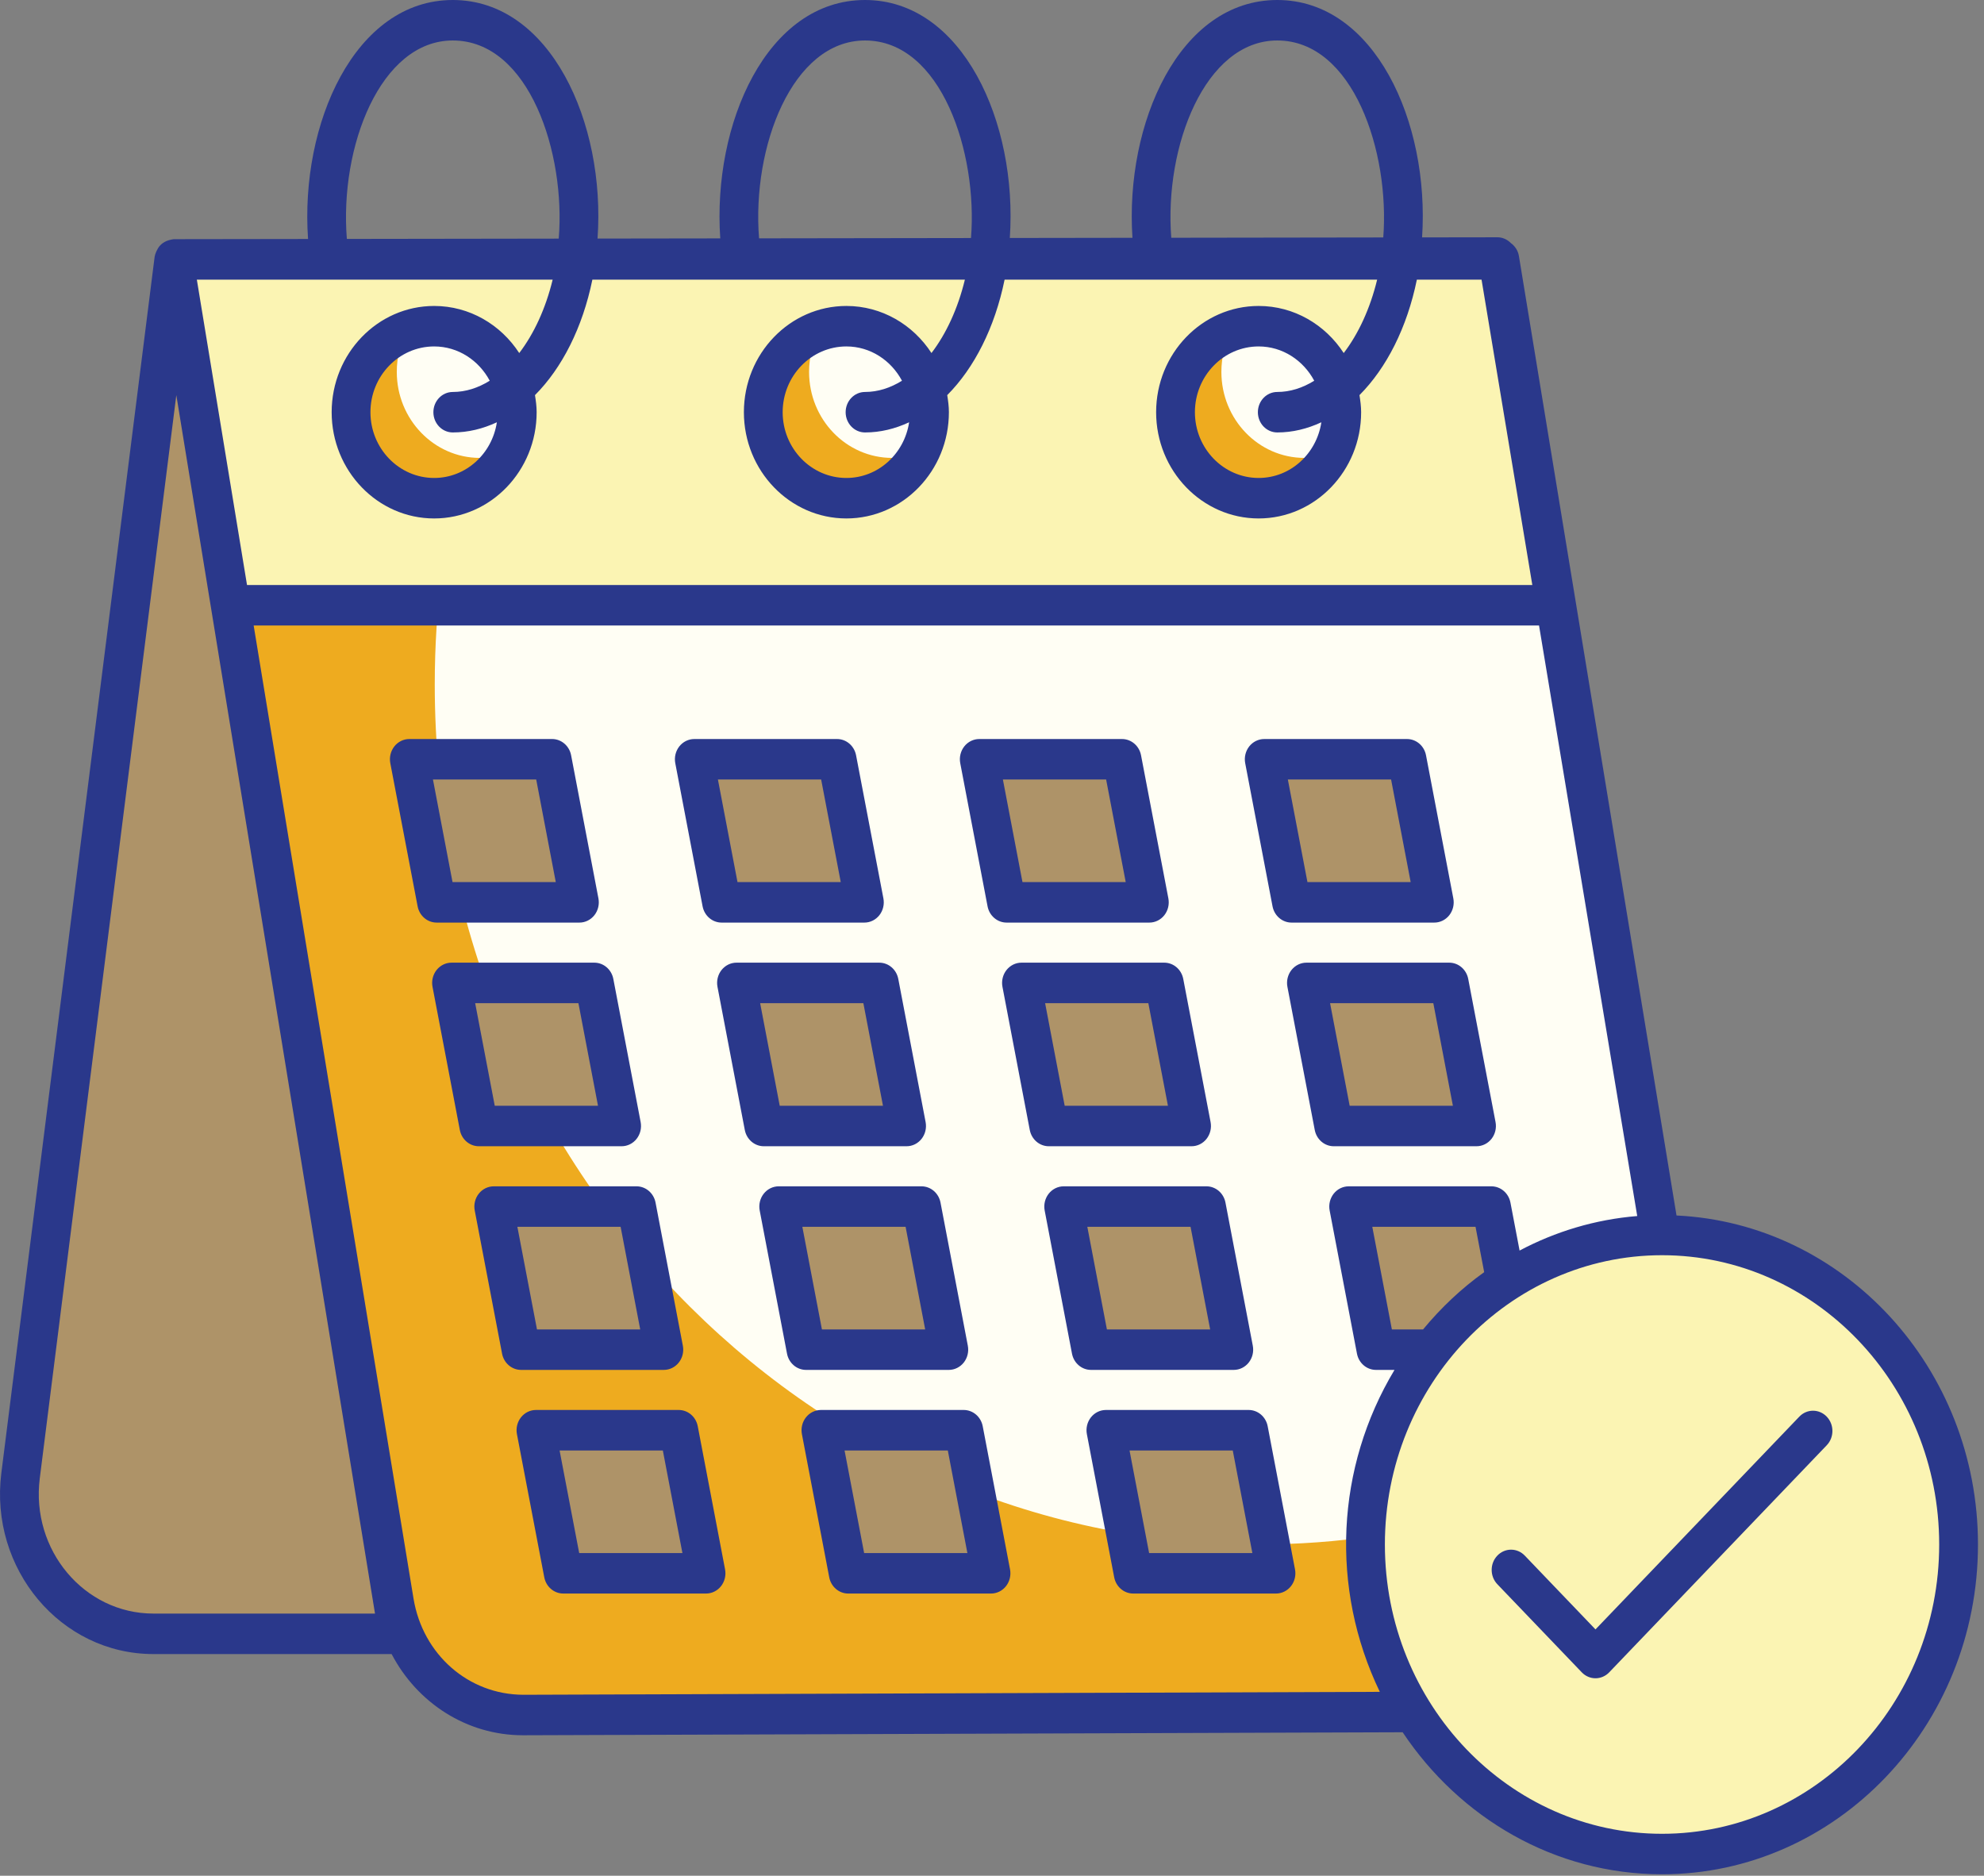 <svg width="220" height="208" viewBox="0 0 220 208" fill="none" xmlns="http://www.w3.org/2000/svg">
<rect x="0" y="0" width="220" height="208" fill="#808080" stroke="none"/>
<path d="M166.058 28.557L189.926 172.097C191.458 181.311 184.68 189.747 175.721 189.778L58.038 190.178C50.986 190.202 44.945 184.914 43.739 177.661L19.281 28.766L166.058 28.557Z" fill="#FFFEF4"/>
<path d="M175.723 189.771L58.041 190.183C50.991 190.203 44.938 184.924 43.735 177.664L19.277 28.761L60.184 28.702C52.551 42.615 48.209 58.746 48.209 75.916C48.209 128.566 89.115 171.266 139.572 171.266C157.131 171.266 173.524 166.105 187.435 157.137L189.916 172.09C191.458 181.313 184.671 189.751 175.723 189.771Z" fill="#EEAB1F"/>
<path d="M172.564 67.117L166.31 28.767H19.281L25.535 67.117H172.564Z" fill="#FBF4B3"/>
<path d="M19.278 28.767L2.278 163.643C1.107 172.932 8.033 181.175 17.008 181.175H44.13L19.278 28.767Z" fill="#AE9368"/>
<path d="M61.219 84.196L64.248 100.064H48.416L45.387 84.196H61.219Z" fill="#AE9368"/>
<path d="M65.903 108.996L68.932 124.864H53.099L50.07 108.996H65.903Z" fill="#AE9368"/>
<path d="M70.583 133.798L73.611 149.665H57.779L54.75 133.798H70.583Z" fill="#AE9368"/>
<path d="M75.262 158.601L78.291 174.468H62.458L59.43 158.601H75.262Z" fill="#AE9368"/>
<path d="M92.821 84.196L95.85 100.064H80.017L76.988 84.196H92.821Z" fill="#AE9368"/>
<path d="M97.501 108.996L100.53 124.864H84.697L81.668 108.996H97.501Z" fill="#AE9368"/>
<path d="M102.18 133.798L105.209 149.665H89.377L86.348 133.798H102.18Z" fill="#AE9368"/>
<path d="M106.863 158.601L109.892 174.468H94.06L91.031 158.601H106.863Z" fill="#AE9368"/>
<path d="M124.419 84.196L127.447 100.064H111.615L108.586 84.196H124.419Z" fill="#AE9368"/>
<path d="M129.102 108.996L132.131 124.864H116.298L113.27 108.996H129.102Z" fill="#AE9368"/>
<path d="M133.782 133.798L136.81 149.665H120.978L117.949 133.798H133.782Z" fill="#AE9368"/>
<path d="M138.461 158.601L141.491 174.468H125.658L122.629 158.601H138.461Z" fill="#AE9368"/>
<path d="M156.02 84.196L159.049 100.064H143.217L140.188 84.196H156.02Z" fill="#AE9368"/>
<path d="M160.7 108.996L163.728 124.864H147.896L144.867 108.996H160.7Z" fill="#AE9368"/>
<path d="M165.379 133.798L168.408 149.665H152.575L149.547 133.798H165.379Z" fill="#AE9368"/>
<path d="M48.141 55.248C53.23 55.248 57.356 50.977 57.356 45.71C57.356 40.442 53.23 36.172 48.141 36.172C43.052 36.172 38.926 40.442 38.926 45.71C38.926 50.977 43.052 55.248 48.141 55.248Z" fill="#FFFEF4"/>
<path d="M93.852 55.248C98.941 55.248 103.067 50.977 103.067 45.71C103.067 40.442 98.941 36.172 93.852 36.172C88.763 36.172 84.637 40.442 84.637 45.71C84.637 50.977 88.763 55.248 93.852 55.248Z" fill="#FFFEF4"/>
<path d="M139.563 55.248C144.652 55.248 148.778 50.977 148.778 45.71C148.778 40.442 144.652 36.172 139.563 36.172C134.473 36.172 130.348 40.442 130.348 45.71C130.348 50.977 134.473 55.248 139.563 55.248Z" fill="#FFFEF4"/>
<path d="M56.273 50.229C54.694 53.231 51.648 55.252 48.133 55.252C43.057 55.252 38.922 50.974 38.922 45.715C38.922 41.535 41.497 38.003 45.088 36.727C44.393 38.062 43.998 39.593 43.998 41.241C43.998 46.5 48.133 50.778 53.209 50.778C54.28 50.778 55.314 50.582 56.273 50.229Z" fill="#EEAB1F"/>
<path d="M101.954 50.248C100.394 53.231 97.348 55.252 93.852 55.252C88.757 55.252 84.641 50.974 84.641 45.715C84.641 41.535 87.216 38.003 90.807 36.727C90.112 38.062 89.716 39.593 89.716 41.241C89.716 46.5 93.833 50.778 98.928 50.778C100 50.778 101.015 50.582 101.954 50.248Z" fill="#EEAB1F"/>
<path d="M147.673 50.248C146.113 53.231 143.068 55.252 139.571 55.252C134.476 55.252 130.359 50.974 130.359 45.715C130.359 41.535 132.935 38.003 136.526 36.727C135.83 38.062 135.435 39.593 135.435 41.241C135.435 46.5 139.552 50.778 144.647 50.778C145.718 50.778 146.733 50.582 147.673 50.248Z" fill="#EEAB1F"/>
<path d="M184.301 205.597C202.461 205.597 217.184 190.229 217.184 171.272C217.184 152.315 202.461 136.947 184.301 136.947C166.14 136.947 151.418 152.315 151.418 171.272C151.418 190.229 166.14 205.597 184.301 205.597Z" fill="#FBF4B3"/>
<path d="M17.01 183.421H43.426C46.271 188.854 51.763 192.425 57.988 192.425H58.043L155.536 192.092C161.869 201.596 172.392 207.841 184.299 207.841C203.616 207.841 219.332 191.436 219.332 171.272C219.332 151.673 204.473 135.671 185.904 134.787C182.161 112.003 172.423 52.715 168.428 28.39C168.329 27.781 167.987 27.285 167.531 26.951C167.142 26.562 166.629 26.313 166.057 26.313H166.055L157.691 26.325C158.544 13.558 152.425 0 141.633 0C130.743 0 124.725 13.729 125.575 26.37L111.975 26.39C112.86 13.574 106.715 0 95.921 0C85.021 0 78.99 13.757 79.868 26.436L66.26 26.455C67.172 13.601 61.012 0 50.208 0C39.338 0 33.258 13.739 34.159 26.501L19.276 26.522C18.686 26.602 18.148 26.784 17.735 27.24C17.433 27.572 17.184 28.178 17.147 28.474L0.148 163.352C-1.189 173.967 6.725 183.421 17.01 183.421ZM215.031 171.272C215.031 188.961 201.245 203.352 184.299 203.352C167.352 203.352 153.566 188.961 153.566 171.272C153.566 153.582 167.352 139.192 184.299 139.192C201.245 139.192 215.031 153.582 215.031 171.272ZM157.8 147.421H154.341L152.17 136.043H163.617L164.577 141.072C162.057 142.871 159.789 145.017 157.8 147.421ZM181.548 134.848C176.883 135.229 172.48 136.566 168.503 138.675L167.489 133.36C167.289 132.31 166.405 131.554 165.381 131.554H149.549C148.904 131.554 148.296 131.855 147.886 132.374C147.479 132.894 147.315 133.578 147.441 134.236L150.469 150.104C150.668 151.154 151.552 151.91 152.577 151.91H154.633C148.136 162.717 147.466 176.106 153.003 187.611L58.03 187.935C51.947 187.921 46.886 183.475 45.857 177.283L28.128 69.362H170.659L181.548 134.848ZM141.633 4.489C150.073 4.489 154.117 16.887 153.387 26.331L129.878 26.365C129.089 16.236 133.626 4.489 141.633 4.489ZM95.921 4.489C104.404 4.489 108.428 17.002 107.671 26.396L84.17 26.43C83.359 16.299 87.846 4.489 95.921 4.489ZM50.208 4.489C58.708 4.489 62.736 17.05 61.956 26.461L38.462 26.495C37.634 16.302 42.181 4.489 50.208 4.489ZM61.282 31.012C60.503 34.229 59.202 37.024 57.576 39.151C55.533 36.004 52.068 33.928 48.142 33.928C41.876 33.928 36.777 39.213 36.777 45.71C36.777 52.207 41.876 57.492 48.142 57.492C54.408 57.492 59.507 52.207 59.507 45.71C59.507 45.062 59.42 44.437 59.322 43.816C62.319 40.809 64.597 36.34 65.687 31.011H106.993C106.214 34.228 104.914 37.022 103.288 39.149C101.245 36.002 97.78 33.928 93.853 33.928C87.587 33.928 82.488 39.212 82.488 45.709C82.488 52.206 87.587 57.491 93.853 57.491C100.122 57.491 105.22 52.206 105.22 45.709C105.22 45.06 105.133 44.435 105.036 43.815C108.031 40.807 110.309 36.338 111.397 31.011H152.708C151.928 34.229 150.627 37.024 149.001 39.151C146.959 36.003 143.493 33.928 139.567 33.928C133.299 33.928 128.2 39.212 128.2 45.709C128.2 52.206 133.299 57.491 139.567 57.491C145.834 57.491 150.932 52.206 150.932 45.709C150.932 45.061 150.845 44.436 150.748 43.816C153.744 40.808 156.023 36.339 157.112 31.01H164.285L169.915 64.871H27.391L21.828 31.012H61.282ZM50.208 47.955C51.909 47.955 53.547 47.548 55.096 46.828C54.57 50.316 51.666 53.002 48.141 53.002C44.246 53.002 41.077 49.731 41.077 45.71C41.077 41.689 44.246 38.417 48.141 38.417C50.805 38.417 53.102 39.966 54.305 42.219C53.013 43.022 51.63 43.466 50.208 43.466C49.019 43.466 48.057 44.471 48.057 45.711C48.057 46.95 49.02 47.955 50.208 47.955ZM95.921 47.955C97.622 47.955 99.261 47.548 100.81 46.828C100.284 50.316 97.377 53.002 93.853 53.002C89.957 53.002 86.788 49.731 86.788 45.71C86.788 41.689 89.957 38.417 93.853 38.417C96.517 38.417 98.814 39.965 100.017 42.219C98.726 43.022 97.343 43.465 95.921 43.465C94.733 43.465 93.771 44.47 93.771 45.71C93.771 46.95 94.733 47.955 95.921 47.955ZM141.633 47.955C143.334 47.955 144.972 47.548 146.521 46.828C145.995 50.316 143.091 53.002 139.566 53.002C135.671 53.002 132.5 49.731 132.5 45.71C132.5 41.689 135.671 38.417 139.566 38.417C142.23 38.417 144.527 39.966 145.73 42.219C144.438 43.022 143.055 43.465 141.633 43.465C140.444 43.465 139.482 44.47 139.482 45.71C139.482 46.95 140.444 47.955 141.633 47.955ZM4.41 163.937L19.551 43.814L41.583 178.932H17.01C9.349 178.932 3.41 171.889 4.41 163.937Z" fill="#2A388B"/>
<path d="M46.308 100.501C46.507 101.551 47.392 102.307 48.416 102.307H64.25C64.894 102.307 65.503 102.005 65.913 101.486C66.32 100.967 66.484 100.282 66.358 99.624L63.33 83.757C63.13 82.707 62.246 81.951 61.222 81.951H45.388C44.743 81.951 44.135 82.252 43.725 82.772C43.318 83.291 43.154 83.975 43.28 84.634L46.308 100.501ZM59.458 86.44L61.629 97.817H50.18L48.009 86.44H59.458ZM50.069 106.751C49.424 106.751 48.815 107.053 48.406 107.572C47.999 108.092 47.835 108.776 47.961 109.434L50.989 125.302C51.188 126.352 52.072 127.108 53.097 127.108H68.931C69.575 127.108 70.184 126.807 70.594 126.287C71.001 125.768 71.165 125.084 71.039 124.426L68.011 108.558C67.811 107.508 66.927 106.751 65.903 106.751H50.069ZM54.861 122.619L52.69 111.241H64.139L66.31 122.619H54.861ZM54.75 131.553C54.105 131.553 53.496 131.854 53.087 132.374C52.679 132.893 52.515 133.577 52.642 134.236L55.672 150.104C55.871 151.154 56.755 151.91 57.78 151.91H73.611C74.256 151.91 74.865 151.608 75.274 151.089C75.682 150.569 75.846 149.885 75.72 149.227L72.692 133.359C72.492 132.309 71.608 131.553 70.583 131.553H54.75ZM59.544 147.421L57.37 136.042H68.819L70.991 147.421H59.544ZM75.264 156.354H59.43C58.785 156.354 58.176 156.656 57.767 157.175C57.36 157.695 57.196 158.379 57.322 159.037L60.352 174.904C60.551 175.954 61.435 176.71 62.46 176.71H78.292C78.936 176.71 79.545 176.409 79.955 175.889C80.362 175.37 80.526 174.686 80.4 174.027L77.372 158.16C77.172 157.11 76.288 156.354 75.264 156.354ZM64.225 172.221L62.051 160.844H73.5L75.671 172.221H64.225ZM80.016 102.307H95.85C96.494 102.307 97.103 102.006 97.513 101.487C97.92 100.967 98.084 100.283 97.958 99.625L94.928 83.758C94.728 82.708 93.844 81.952 92.82 81.952H76.988C76.343 81.952 75.735 82.253 75.325 82.772C74.918 83.292 74.754 83.976 74.88 84.634L77.908 100.501C78.107 101.551 78.991 102.307 80.016 102.307ZM91.055 86.44L93.228 97.817H81.779L79.608 86.44H91.055ZM81.668 106.751C81.024 106.751 80.415 107.053 80.005 107.572C79.598 108.092 79.434 108.776 79.56 109.434L82.588 125.302C82.788 126.352 83.672 127.108 84.696 127.108H100.53C101.175 127.108 101.783 126.807 102.193 126.287C102.6 125.768 102.764 125.084 102.638 124.426L99.608 108.558C99.409 107.508 98.525 106.751 97.5 106.751H81.668ZM86.461 122.619L84.29 111.241H95.736L97.91 122.619H86.461ZM86.349 131.553C85.704 131.553 85.096 131.854 84.686 132.374C84.279 132.893 84.115 133.577 84.241 134.236L87.269 150.104C87.468 151.154 88.353 151.91 89.377 151.91H105.211C105.855 151.91 106.464 151.608 106.874 151.089C107.281 150.569 107.445 149.885 107.319 149.227L104.291 133.359C104.092 132.309 103.207 131.553 102.183 131.553H86.349ZM91.141 147.421L88.97 136.042H100.419L102.59 147.421H91.141ZM106.864 156.354H91.03C90.385 156.354 89.776 156.656 89.367 157.175C88.96 157.695 88.796 158.379 88.922 159.037L91.95 174.904C92.149 175.954 93.033 176.71 94.058 176.71H109.892C110.536 176.71 111.145 176.409 111.555 175.889C111.962 175.37 112.126 174.686 112 174.027L108.972 158.16C108.772 157.11 107.888 156.354 106.864 156.354ZM95.822 172.221L93.651 160.844H105.1L107.271 172.221H95.822ZM111.616 102.307H127.449C128.094 102.307 128.703 102.006 129.112 101.487C129.519 100.967 129.683 100.283 129.557 99.625L126.527 83.758C126.328 82.708 125.444 81.952 124.419 81.952H108.587C107.943 81.952 107.334 82.253 106.925 82.772C106.517 83.292 106.353 83.976 106.479 84.634L109.507 100.501C109.707 101.551 110.591 102.307 111.616 102.307ZM122.655 86.44L124.828 97.817H113.379L111.208 86.44H122.655ZM113.268 106.751C112.624 106.751 112.015 107.053 111.605 107.572C111.198 108.092 111.034 108.776 111.16 109.434L114.188 125.302C114.388 126.352 115.272 127.108 116.296 127.108H132.13C132.775 127.108 133.383 126.807 133.793 126.287C134.2 125.768 134.364 125.084 134.238 124.426L131.208 108.558C131.009 107.508 130.124 106.751 129.1 106.751H113.268ZM118.06 122.619L115.889 111.241H127.336L129.509 122.619H118.06ZM117.949 131.553C117.304 131.553 116.696 131.854 116.286 132.374C115.879 132.893 115.715 133.577 115.841 134.236L118.869 150.104C119.068 151.154 119.952 151.91 120.977 151.91H136.811C137.455 151.91 138.064 151.608 138.474 151.089C138.881 150.569 139.045 149.885 138.919 149.227L135.889 133.359C135.689 132.309 134.805 131.553 133.781 131.553H117.949ZM122.741 147.421L120.57 136.042H132.017L134.19 147.421H122.741ZM138.461 156.354H122.629C121.985 156.354 121.376 156.656 120.966 157.175C120.559 157.695 120.395 158.379 120.521 159.037L123.549 174.904C123.749 175.954 124.633 176.71 125.657 176.71H141.491C142.136 176.71 142.745 176.409 143.155 175.889C143.562 175.37 143.726 174.686 143.6 174.027L140.57 158.16C140.37 157.11 139.486 156.354 138.461 156.354ZM127.422 172.221L125.251 160.844H136.697L138.871 172.221H127.422ZM143.215 102.307H159.047C159.692 102.307 160.3 102.006 160.71 101.487C161.117 100.967 161.281 100.283 161.155 99.625L158.127 83.758C157.928 82.708 157.044 81.952 156.019 81.952H140.185C139.541 81.952 138.932 82.253 138.522 82.772C138.115 83.292 137.951 83.976 138.077 84.634L141.107 100.501C141.307 101.551 142.191 102.307 143.215 102.307ZM154.254 86.44L156.426 97.817H144.979L142.806 86.44H154.254ZM144.866 106.751C144.221 106.751 143.613 107.053 143.203 107.572C142.796 108.092 142.632 108.776 142.758 109.434L145.788 125.302C145.987 126.352 146.872 127.108 147.896 127.108H163.728C164.372 127.108 164.981 126.807 165.391 126.287C165.798 125.768 165.962 125.084 165.836 124.426L162.808 108.558C162.608 107.508 161.724 106.751 160.7 106.751H144.866ZM149.66 122.619L147.487 111.241H158.936L161.107 122.619H149.66ZM175.399 185.448C175.819 185.886 176.369 186.105 176.919 186.105C177.469 186.105 178.02 185.886 178.439 185.448L202.561 160.268C203.401 159.391 203.401 157.971 202.561 157.094C201.722 156.217 200.361 156.217 199.521 157.094L176.919 180.687L169.078 172.503C168.238 171.626 166.877 171.626 166.037 172.503C165.197 173.379 165.197 174.8 166.037 175.677L175.399 185.448Z" fill="#2A388B"/>
</svg>
